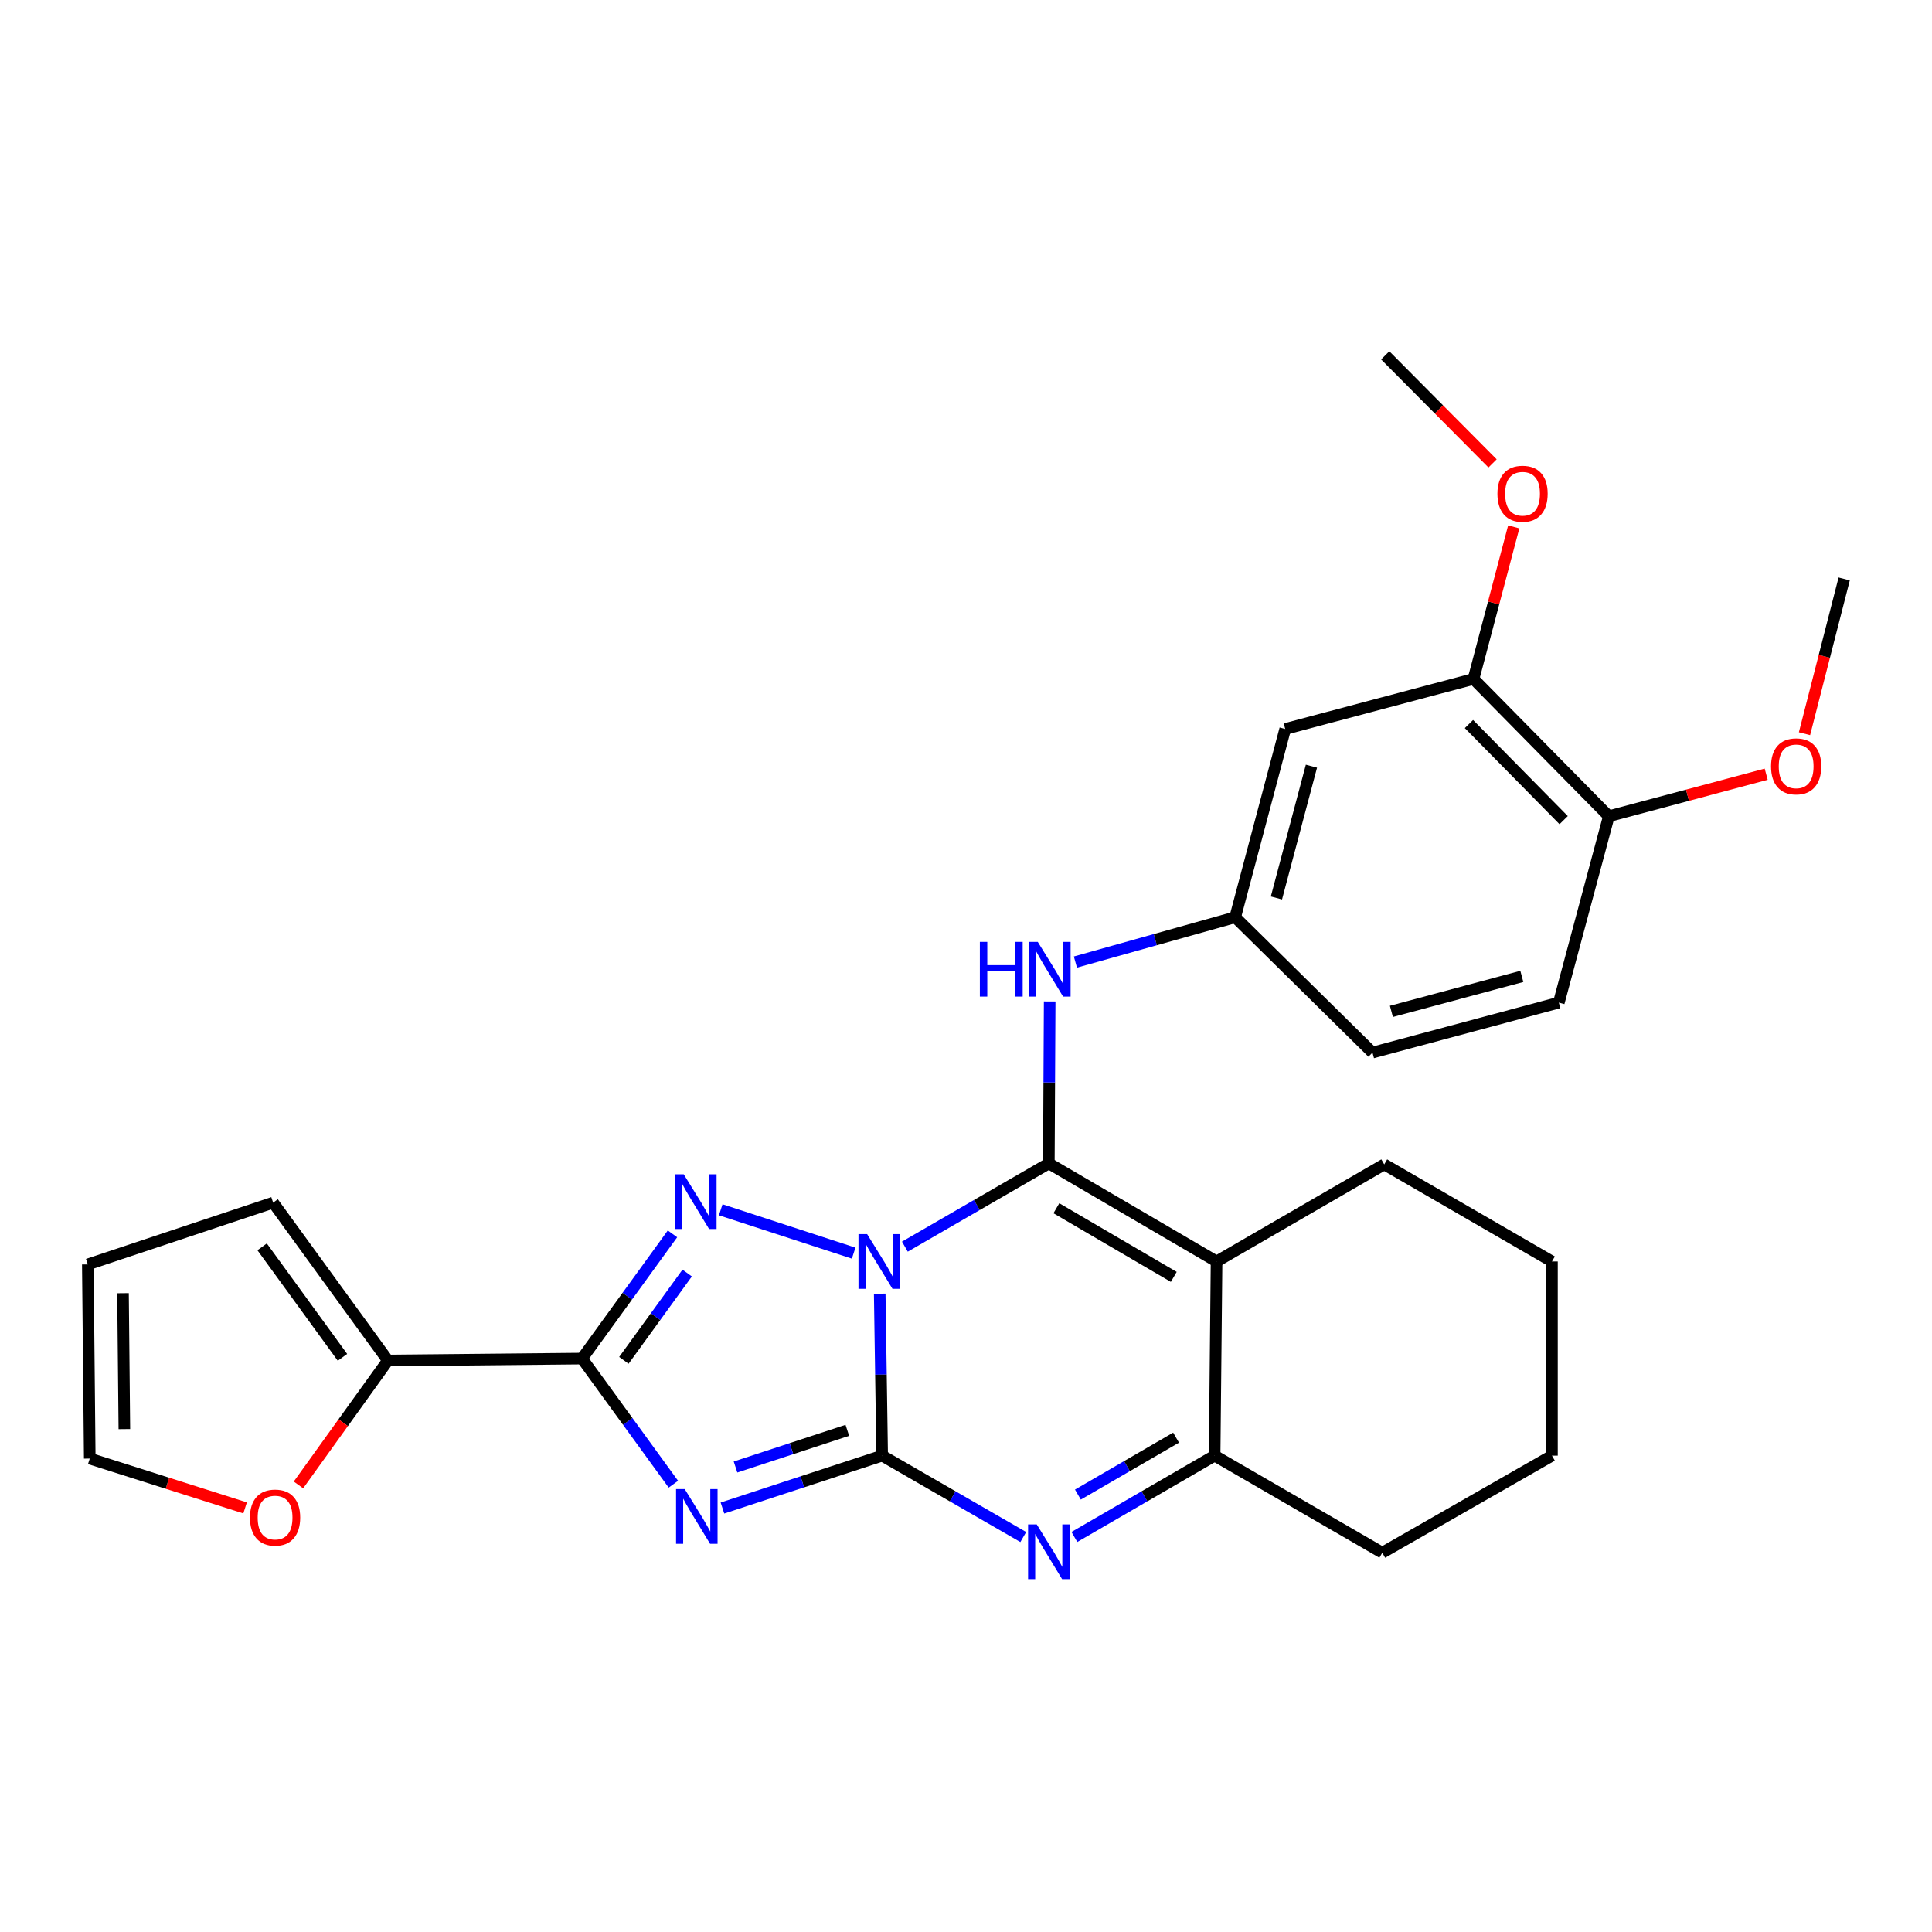 <?xml version='1.0' encoding='iso-8859-1'?>
<svg version='1.1' baseProfile='full'
              xmlns='http://www.w3.org/2000/svg'
                      xmlns:rdkit='http://www.rdkit.org/xml'
                      xmlns:xlink='http://www.w3.org/1999/xlink'
                  xml:space='preserve'
width='1000px' height='1000px' viewBox='0 0 1000 1000'>
<!-- END OF HEADER -->
<rect style='opacity:1.0;fill:#FFFFFF;stroke:none' width='1000' height='1000' x='0' y='0'> </rect>
<path class='bond-0' d='M 455.34,669.61 L 455.972,711.524' style='fill:none;fill-rule:evenodd;stroke:#0000FF;stroke-width:6px;stroke-linecap:butt;stroke-linejoin:miter;stroke-opacity:1' />
<path class='bond-0' d='M 455.972,711.524 L 456.604,753.439' style='fill:none;fill-rule:evenodd;stroke:#000000;stroke-width:6px;stroke-linecap:butt;stroke-linejoin:miter;stroke-opacity:1' />
<path class='bond-1' d='M 468.364,645.261 L 505.619,623.718' style='fill:none;fill-rule:evenodd;stroke:#0000FF;stroke-width:6px;stroke-linecap:butt;stroke-linejoin:miter;stroke-opacity:1' />
<path class='bond-1' d='M 505.619,623.718 L 542.874,602.174' style='fill:none;fill-rule:evenodd;stroke:#000000;stroke-width:6px;stroke-linecap:butt;stroke-linejoin:miter;stroke-opacity:1' />
<path class='bond-3' d='M 441.852,648.62 L 373.045,626.179' style='fill:none;fill-rule:evenodd;stroke:#0000FF;stroke-width:6px;stroke-linecap:butt;stroke-linejoin:miter;stroke-opacity:1' />
<path class='bond-2' d='M 456.604,753.439 L 415.268,766.995' style='fill:none;fill-rule:evenodd;stroke:#000000;stroke-width:6px;stroke-linecap:butt;stroke-linejoin:miter;stroke-opacity:1' />
<path class='bond-2' d='M 415.268,766.995 L 373.933,780.552' style='fill:none;fill-rule:evenodd;stroke:#0000FF;stroke-width:6px;stroke-linecap:butt;stroke-linejoin:miter;stroke-opacity:1' />
<path class='bond-2' d='M 438.574,740.34 L 409.639,749.83' style='fill:none;fill-rule:evenodd;stroke:#000000;stroke-width:6px;stroke-linecap:butt;stroke-linejoin:miter;stroke-opacity:1' />
<path class='bond-2' d='M 409.639,749.83 L 380.704,759.319' style='fill:none;fill-rule:evenodd;stroke:#0000FF;stroke-width:6px;stroke-linecap:butt;stroke-linejoin:miter;stroke-opacity:1' />
<path class='bond-6' d='M 456.604,753.439 L 493.124,774.503' style='fill:none;fill-rule:evenodd;stroke:#000000;stroke-width:6px;stroke-linecap:butt;stroke-linejoin:miter;stroke-opacity:1' />
<path class='bond-6' d='M 493.124,774.503 L 529.644,795.567' style='fill:none;fill-rule:evenodd;stroke:#0000FF;stroke-width:6px;stroke-linecap:butt;stroke-linejoin:miter;stroke-opacity:1' />
<path class='bond-5' d='M 542.874,602.174 L 629.687,652.937' style='fill:none;fill-rule:evenodd;stroke:#000000;stroke-width:6px;stroke-linecap:butt;stroke-linejoin:miter;stroke-opacity:1' />
<path class='bond-5' d='M 546.777,625.383 L 607.546,660.917' style='fill:none;fill-rule:evenodd;stroke:#000000;stroke-width:6px;stroke-linecap:butt;stroke-linejoin:miter;stroke-opacity:1' />
<path class='bond-9' d='M 542.874,602.174 L 543.092,560.26' style='fill:none;fill-rule:evenodd;stroke:#000000;stroke-width:6px;stroke-linecap:butt;stroke-linejoin:miter;stroke-opacity:1' />
<path class='bond-9' d='M 543.092,560.26 L 543.31,518.345' style='fill:none;fill-rule:evenodd;stroke:#0000FF;stroke-width:6px;stroke-linecap:butt;stroke-linejoin:miter;stroke-opacity:1' />
<path class='bond-28' d='M 348.54,768.217 L 324.907,735.707' style='fill:none;fill-rule:evenodd;stroke:#0000FF;stroke-width:6px;stroke-linecap:butt;stroke-linejoin:miter;stroke-opacity:1' />
<path class='bond-28' d='M 324.907,735.707 L 301.275,703.198' style='fill:none;fill-rule:evenodd;stroke:#000000;stroke-width:6px;stroke-linecap:butt;stroke-linejoin:miter;stroke-opacity:1' />
<path class='bond-4' d='M 348.073,638.644 L 324.674,670.921' style='fill:none;fill-rule:evenodd;stroke:#0000FF;stroke-width:6px;stroke-linecap:butt;stroke-linejoin:miter;stroke-opacity:1' />
<path class='bond-4' d='M 324.674,670.921 L 301.275,703.198' style='fill:none;fill-rule:evenodd;stroke:#000000;stroke-width:6px;stroke-linecap:butt;stroke-linejoin:miter;stroke-opacity:1' />
<path class='bond-4' d='M 355.68,658.93 L 339.3,681.524' style='fill:none;fill-rule:evenodd;stroke:#0000FF;stroke-width:6px;stroke-linecap:butt;stroke-linejoin:miter;stroke-opacity:1' />
<path class='bond-4' d='M 339.3,681.524 L 322.921,704.118' style='fill:none;fill-rule:evenodd;stroke:#000000;stroke-width:6px;stroke-linecap:butt;stroke-linejoin:miter;stroke-opacity:1' />
<path class='bond-8' d='M 301.275,703.198 L 200.783,704.191' style='fill:none;fill-rule:evenodd;stroke:#000000;stroke-width:6px;stroke-linecap:butt;stroke-linejoin:miter;stroke-opacity:1' />
<path class='bond-7' d='M 629.687,652.937 L 628.683,753.439' style='fill:none;fill-rule:evenodd;stroke:#000000;stroke-width:6px;stroke-linecap:butt;stroke-linejoin:miter;stroke-opacity:1' />
<path class='bond-19' d='M 629.687,652.937 L 716.479,602.686' style='fill:none;fill-rule:evenodd;stroke:#000000;stroke-width:6px;stroke-linecap:butt;stroke-linejoin:miter;stroke-opacity:1' />
<path class='bond-29' d='M 556.094,795.532 L 592.389,774.485' style='fill:none;fill-rule:evenodd;stroke:#0000FF;stroke-width:6px;stroke-linecap:butt;stroke-linejoin:miter;stroke-opacity:1' />
<path class='bond-29' d='M 592.389,774.485 L 628.683,753.439' style='fill:none;fill-rule:evenodd;stroke:#000000;stroke-width:6px;stroke-linecap:butt;stroke-linejoin:miter;stroke-opacity:1' />
<path class='bond-29' d='M 557.92,773.59 L 583.326,758.858' style='fill:none;fill-rule:evenodd;stroke:#0000FF;stroke-width:6px;stroke-linecap:butt;stroke-linejoin:miter;stroke-opacity:1' />
<path class='bond-29' d='M 583.326,758.858 L 608.732,744.125' style='fill:none;fill-rule:evenodd;stroke:#000000;stroke-width:6px;stroke-linecap:butt;stroke-linejoin:miter;stroke-opacity:1' />
<path class='bond-22' d='M 628.683,753.439 L 715.465,803.679' style='fill:none;fill-rule:evenodd;stroke:#000000;stroke-width:6px;stroke-linecap:butt;stroke-linejoin:miter;stroke-opacity:1' />
<path class='bond-12' d='M 200.783,704.191 L 177.631,736.392' style='fill:none;fill-rule:evenodd;stroke:#000000;stroke-width:6px;stroke-linecap:butt;stroke-linejoin:miter;stroke-opacity:1' />
<path class='bond-12' d='M 177.631,736.392 L 154.478,768.593' style='fill:none;fill-rule:evenodd;stroke:#FF0000;stroke-width:6px;stroke-linecap:butt;stroke-linejoin:miter;stroke-opacity:1' />
<path class='bond-14' d='M 200.783,704.191 L 141.38,622.488' style='fill:none;fill-rule:evenodd;stroke:#000000;stroke-width:6px;stroke-linecap:butt;stroke-linejoin:miter;stroke-opacity:1' />
<path class='bond-14' d='M 177.262,702.559 L 135.679,645.366' style='fill:none;fill-rule:evenodd;stroke:#000000;stroke-width:6px;stroke-linecap:butt;stroke-linejoin:miter;stroke-opacity:1' />
<path class='bond-13' d='M 556.627,497.962 L 597.979,486.364' style='fill:none;fill-rule:evenodd;stroke:#0000FF;stroke-width:6px;stroke-linecap:butt;stroke-linejoin:miter;stroke-opacity:1' />
<path class='bond-13' d='M 597.979,486.364 L 639.331,474.766' style='fill:none;fill-rule:evenodd;stroke:#000000;stroke-width:6px;stroke-linecap:butt;stroke-linejoin:miter;stroke-opacity:1' />
<path class='bond-10' d='M 665.224,377.315 L 639.331,474.766' style='fill:none;fill-rule:evenodd;stroke:#000000;stroke-width:6px;stroke-linecap:butt;stroke-linejoin:miter;stroke-opacity:1' />
<path class='bond-10' d='M 678.8,396.572 L 660.674,464.787' style='fill:none;fill-rule:evenodd;stroke:#000000;stroke-width:6px;stroke-linecap:butt;stroke-linejoin:miter;stroke-opacity:1' />
<path class='bond-11' d='M 665.224,377.315 L 762.685,351.422' style='fill:none;fill-rule:evenodd;stroke:#000000;stroke-width:6px;stroke-linecap:butt;stroke-linejoin:miter;stroke-opacity:1' />
<path class='bond-21' d='M 762.685,351.422 L 773.095,312.07' style='fill:none;fill-rule:evenodd;stroke:#000000;stroke-width:6px;stroke-linecap:butt;stroke-linejoin:miter;stroke-opacity:1' />
<path class='bond-21' d='M 773.095,312.07 L 783.505,272.718' style='fill:none;fill-rule:evenodd;stroke:#FF0000;stroke-width:6px;stroke-linecap:butt;stroke-linejoin:miter;stroke-opacity:1' />
<path class='bond-32' d='M 762.685,351.422 L 832.717,422.488' style='fill:none;fill-rule:evenodd;stroke:#000000;stroke-width:6px;stroke-linecap:butt;stroke-linejoin:miter;stroke-opacity:1' />
<path class='bond-32' d='M 760.323,374.762 L 809.345,424.508' style='fill:none;fill-rule:evenodd;stroke:#000000;stroke-width:6px;stroke-linecap:butt;stroke-linejoin:miter;stroke-opacity:1' />
<path class='bond-16' d='M 126.867,780.487 L 86.663,767.72' style='fill:none;fill-rule:evenodd;stroke:#FF0000;stroke-width:6px;stroke-linecap:butt;stroke-linejoin:miter;stroke-opacity:1' />
<path class='bond-16' d='M 86.663,767.72 L 46.458,754.954' style='fill:none;fill-rule:evenodd;stroke:#000000;stroke-width:6px;stroke-linecap:butt;stroke-linejoin:miter;stroke-opacity:1' />
<path class='bond-20' d='M 639.331,474.766 L 710.397,544.818' style='fill:none;fill-rule:evenodd;stroke:#000000;stroke-width:6px;stroke-linecap:butt;stroke-linejoin:miter;stroke-opacity:1' />
<path class='bond-17' d='M 141.38,622.488 L 45.455,654.463' style='fill:none;fill-rule:evenodd;stroke:#000000;stroke-width:6px;stroke-linecap:butt;stroke-linejoin:miter;stroke-opacity:1' />
<path class='bond-15' d='M 832.717,422.488 L 806.844,518.945' style='fill:none;fill-rule:evenodd;stroke:#000000;stroke-width:6px;stroke-linecap:butt;stroke-linejoin:miter;stroke-opacity:1' />
<path class='bond-23' d='M 832.717,422.488 L 873.447,411.608' style='fill:none;fill-rule:evenodd;stroke:#000000;stroke-width:6px;stroke-linecap:butt;stroke-linejoin:miter;stroke-opacity:1' />
<path class='bond-23' d='M 873.447,411.608 L 914.177,400.728' style='fill:none;fill-rule:evenodd;stroke:#FF0000;stroke-width:6px;stroke-linecap:butt;stroke-linejoin:miter;stroke-opacity:1' />
<path class='bond-30' d='M 46.458,754.954 L 45.455,654.463' style='fill:none;fill-rule:evenodd;stroke:#000000;stroke-width:6px;stroke-linecap:butt;stroke-linejoin:miter;stroke-opacity:1' />
<path class='bond-30' d='M 64.372,739.7 L 63.669,669.356' style='fill:none;fill-rule:evenodd;stroke:#000000;stroke-width:6px;stroke-linecap:butt;stroke-linejoin:miter;stroke-opacity:1' />
<path class='bond-18' d='M 806.844,518.945 L 710.397,544.818' style='fill:none;fill-rule:evenodd;stroke:#000000;stroke-width:6px;stroke-linecap:butt;stroke-linejoin:miter;stroke-opacity:1' />
<path class='bond-18' d='M 787.696,505.378 L 720.183,523.489' style='fill:none;fill-rule:evenodd;stroke:#000000;stroke-width:6px;stroke-linecap:butt;stroke-linejoin:miter;stroke-opacity:1' />
<path class='bond-26' d='M 716.479,602.686 L 803.291,652.937' style='fill:none;fill-rule:evenodd;stroke:#000000;stroke-width:6px;stroke-linecap:butt;stroke-linejoin:miter;stroke-opacity:1' />
<path class='bond-24' d='M 772.545,239.853 L 744.768,211.891' style='fill:none;fill-rule:evenodd;stroke:#FF0000;stroke-width:6px;stroke-linecap:butt;stroke-linejoin:miter;stroke-opacity:1' />
<path class='bond-24' d='M 744.768,211.891 L 716.991,183.93' style='fill:none;fill-rule:evenodd;stroke:#000000;stroke-width:6px;stroke-linecap:butt;stroke-linejoin:miter;stroke-opacity:1' />
<path class='bond-31' d='M 715.465,803.679 L 803.291,753.439' style='fill:none;fill-rule:evenodd;stroke:#000000;stroke-width:6px;stroke-linecap:butt;stroke-linejoin:miter;stroke-opacity:1' />
<path class='bond-25' d='M 934,379.763 L 944.273,339.71' style='fill:none;fill-rule:evenodd;stroke:#FF0000;stroke-width:6px;stroke-linecap:butt;stroke-linejoin:miter;stroke-opacity:1' />
<path class='bond-25' d='M 944.273,339.71 L 954.545,299.656' style='fill:none;fill-rule:evenodd;stroke:#000000;stroke-width:6px;stroke-linecap:butt;stroke-linejoin:miter;stroke-opacity:1' />
<path class='bond-27' d='M 803.291,652.937 L 803.291,753.439' style='fill:none;fill-rule:evenodd;stroke:#000000;stroke-width:6px;stroke-linecap:butt;stroke-linejoin:miter;stroke-opacity:1' />
<path  class='atom-0' d='M 448.828 638.777
L 458.108 653.777
Q 459.028 655.257, 460.508 657.937
Q 461.988 660.617, 462.068 660.777
L 462.068 638.777
L 465.828 638.777
L 465.828 667.097
L 461.948 667.097
L 451.988 650.697
Q 450.828 648.777, 449.588 646.577
Q 448.388 644.377, 448.028 643.697
L 448.028 667.097
L 444.348 667.097
L 444.348 638.777
L 448.828 638.777
' fill='#0000FF'/>
<path  class='atom-3' d='M 354.409 770.742
L 363.689 785.742
Q 364.609 787.222, 366.089 789.902
Q 367.569 792.582, 367.649 792.742
L 367.649 770.742
L 371.409 770.742
L 371.409 799.062
L 367.529 799.062
L 357.569 782.662
Q 356.409 780.742, 355.169 778.542
Q 353.969 776.342, 353.609 775.662
L 353.609 799.062
L 349.929 799.062
L 349.929 770.742
L 354.409 770.742
' fill='#0000FF'/>
<path  class='atom-4' d='M 353.897 607.816
L 363.177 622.816
Q 364.097 624.296, 365.577 626.976
Q 367.057 629.656, 367.137 629.816
L 367.137 607.816
L 370.897 607.816
L 370.897 636.136
L 367.017 636.136
L 357.057 619.736
Q 355.897 617.816, 354.657 615.616
Q 353.457 613.416, 353.097 612.736
L 353.097 636.136
L 349.417 636.136
L 349.417 607.816
L 353.897 607.816
' fill='#0000FF'/>
<path  class='atom-7' d='M 536.614 789.038
L 545.894 804.038
Q 546.814 805.518, 548.294 808.198
Q 549.774 810.878, 549.854 811.038
L 549.854 789.038
L 553.614 789.038
L 553.614 817.358
L 549.734 817.358
L 539.774 800.958
Q 538.614 799.038, 537.374 796.838
Q 536.174 794.638, 535.814 793.958
L 535.814 817.358
L 532.134 817.358
L 532.134 789.038
L 536.614 789.038
' fill='#0000FF'/>
<path  class='atom-10' d='M 507.176 487.513
L 511.016 487.513
L 511.016 499.553
L 525.496 499.553
L 525.496 487.513
L 529.336 487.513
L 529.336 515.833
L 525.496 515.833
L 525.496 502.753
L 511.016 502.753
L 511.016 515.833
L 507.176 515.833
L 507.176 487.513
' fill='#0000FF'/>
<path  class='atom-10' d='M 537.136 487.513
L 546.416 502.513
Q 547.336 503.993, 548.816 506.673
Q 550.296 509.353, 550.376 509.513
L 550.376 487.513
L 554.136 487.513
L 554.136 515.833
L 550.256 515.833
L 540.296 499.433
Q 539.136 497.513, 537.896 495.313
Q 536.696 493.113, 536.336 492.433
L 536.336 515.833
L 532.656 515.833
L 532.656 487.513
L 537.136 487.513
' fill='#0000FF'/>
<path  class='atom-13' d='M 129.383 785.494
Q 129.383 778.694, 132.743 774.894
Q 136.103 771.094, 142.383 771.094
Q 148.663 771.094, 152.023 774.894
Q 155.383 778.694, 155.383 785.494
Q 155.383 792.374, 151.983 796.294
Q 148.583 800.174, 142.383 800.174
Q 136.143 800.174, 132.743 796.294
Q 129.383 792.414, 129.383 785.494
M 142.383 796.974
Q 146.703 796.974, 149.023 794.094
Q 151.383 791.174, 151.383 785.494
Q 151.383 779.934, 149.023 777.134
Q 146.703 774.294, 142.383 774.294
Q 138.063 774.294, 135.703 777.094
Q 133.383 779.894, 133.383 785.494
Q 133.383 791.214, 135.703 794.094
Q 138.063 796.974, 142.383 796.974
' fill='#FF0000'/>
<path  class='atom-22' d='M 775.066 255.557
Q 775.066 248.757, 778.426 244.957
Q 781.786 241.157, 788.066 241.157
Q 794.346 241.157, 797.706 244.957
Q 801.066 248.757, 801.066 255.557
Q 801.066 262.437, 797.666 266.357
Q 794.266 270.237, 788.066 270.237
Q 781.826 270.237, 778.426 266.357
Q 775.066 262.477, 775.066 255.557
M 788.066 267.037
Q 792.386 267.037, 794.706 264.157
Q 797.066 261.237, 797.066 255.557
Q 797.066 249.997, 794.706 247.197
Q 792.386 244.357, 788.066 244.357
Q 783.746 244.357, 781.386 247.157
Q 779.066 249.957, 779.066 255.557
Q 779.066 261.277, 781.386 264.157
Q 783.746 267.037, 788.066 267.037
' fill='#FF0000'/>
<path  class='atom-24' d='M 916.686 396.665
Q 916.686 389.865, 920.046 386.065
Q 923.406 382.265, 929.686 382.265
Q 935.966 382.265, 939.326 386.065
Q 942.686 389.865, 942.686 396.665
Q 942.686 403.545, 939.286 407.465
Q 935.886 411.345, 929.686 411.345
Q 923.446 411.345, 920.046 407.465
Q 916.686 403.585, 916.686 396.665
M 929.686 408.145
Q 934.006 408.145, 936.326 405.265
Q 938.686 402.345, 938.686 396.665
Q 938.686 391.105, 936.326 388.305
Q 934.006 385.465, 929.686 385.465
Q 925.366 385.465, 923.006 388.265
Q 920.686 391.065, 920.686 396.665
Q 920.686 402.385, 923.006 405.265
Q 925.366 408.145, 929.686 408.145
' fill='#FF0000'/>
</svg>
